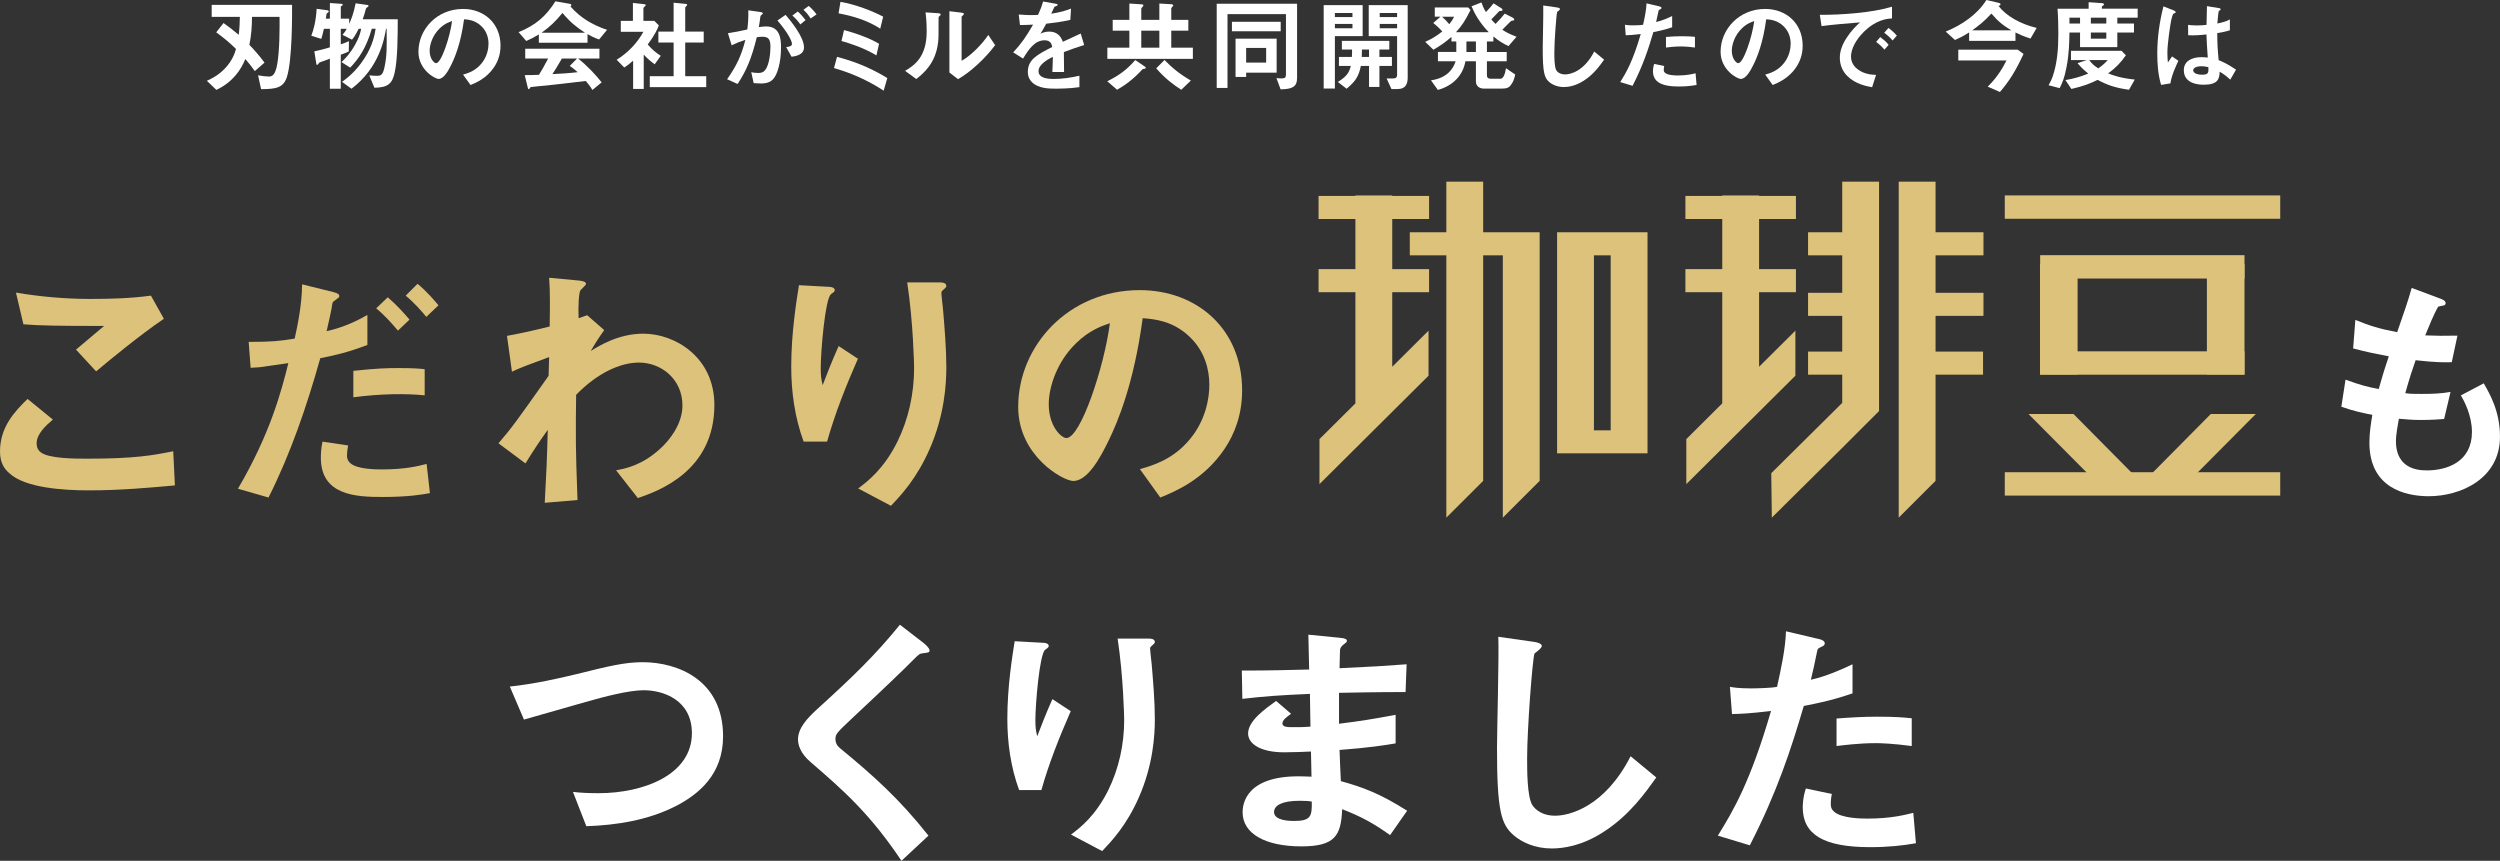 <?xml version="1.0" encoding="UTF-8"?><svg id="_レイヤー_2" xmlns="http://www.w3.org/2000/svg" viewBox="0 0 1240.5 427.12"><rect x="0" y="0" width="1240.5" height="427.12" fill="#333333" stroke="none"/><defs><style>.cls-1{fill:#fff;}.cls-2{fill:#ddc27b;}</style></defs><g id="_レイヤー_2-2"><g><g><path class="cls-1" d="M142.42,38.02c-1.7,5.56-5.46,6.21-12.87,6.21l-1.5-6.86c2,.35,3.86,.6,5.21,.6s3.31,0,4.36-6.46c1.15-6.76,1.15-17.63,1.1-23.14h-13.68c0,4.66-.35,9.32-1.3,13.88,2.76,2.86,5.01,5.46,7.51,8.82l-4.81,4.21c-1.5-2.05-2.65-3.66-4.71-6.01-2.05,5.21-6.21,11.52-14.38,15.33l-4.71-4.51c1.8-.8,5.56-2.5,9.07-6.21,3.51-3.76,4.71-7.21,5.41-9.57-3.31-3.26-6.01-5.46-9.82-8.27l3.61-4.61c2.71,1.9,4.86,3.56,7.56,5.86,.4-3.36,.5-5.96,.55-8.92h-13.98V2.4h39.88c.05,4.71,.1,27.3-2.5,35.62Z"/><path class="cls-1" d="M195.81,36.17c-1.15,4.96-2.96,7.31-10.02,7.36l-2.56-6.11c1.7,.15,3.51,.2,3.91,.2,2.2,0,2.96-.85,3.76-4.81,1.1-5.31,1.05-9.97,.95-18.54h-.3c-.85,4.96-3.26,19.24-17.13,29.76l-4.71-3.41c2.35-1.7,6.86-5.06,11.02-11.52,4.36-6.71,5.21-12.07,5.66-14.83h-1.9c-2.65,9.12-6.16,14.53-10.72,19.29l-4.31-2.75c2-1.95,4.16-4.01,6.76-8.67,2.05-3.66,2.5-5.56,3.01-7.86h-1.25c-1.6,3.26-2.55,4.51-3.31,5.41l-4.71-2.4c1-1.15,1.5-1.9,2.1-3.01h-2.96v7.71c1.2-.4,2.3-.8,4.06-1.55l-.1,5.11c-1.3,.6-1.8,.8-3.96,1.6v16.88h-5.41v-14.93c-1.5,.6-3.61,1.4-3.91,1.45-.45,.1-.8,.3-1.3,.5-.35,.5-.85,1.15-1.1,1.15-.35,0-.4-.3-.45-.75l-.95-5.96c2.81-.6,4.51-1.05,7.71-2V14.28h-2.96c-.55,2.45-.85,3.51-1.3,5.01l-4.96-1.55c1.15-3.11,2.25-6.86,2.66-13.38l5.41,.75c.3,.05,.6,.25,.6,.5,0,.1-.05,.3-.3,.55-.65,.5-.7,.5-.8,.75,0,.1-.3,2.05-.35,2.35h2V1.5l5.81,.4c.25,0,.55,.1,.55,.4s-.25,.45-.4,.55c-.25,.1-.55,.3-.55,.55v5.86h4.16v2.6c1.1-2.45,2.2-5.16,3.21-10.22l5.96,.85c.25,.05,.45,.2,.45,.4,0,.25-.3,.5-.55,.65-.6,.4-.65,.45-.85,1.1-.45,1.75-.7,2.65-1.5,4.91h17.38c0,7.86-.05,20.14-1.55,26.6Z"/><path class="cls-1" d="M245.15,33.36c-3.76,5.56-8.97,7.71-11.67,8.82l-3.71-5.16c2.25-.65,5.96-1.7,9.02-5.36,3.06-3.61,3.61-7.76,3.61-9.97,0-2.76-.8-6.11-3.61-8.77-3.16-3.01-6.66-3.21-8.52-3.36-1.6,11.92-4.56,18.94-6.21,22.29-1.5,3.11-3.81,7.31-6.41,7.31-1.8,0-10.02-4.51-10.02-13.48,0-11.12,9.17-21.24,22.09-21.24,10.42,0,18.64,7.06,18.64,18.23,0,4.41-1.35,7.92-3.21,10.67Zm-26.95-19.29c-3.56,3.41-5.01,8.06-5.01,11.12,0,4.06,2.3,6.16,3.21,6.16,2.6,0,6.91-13.08,7.92-20.89-1.45,.5-3.71,1.25-6.11,3.61Z"/><path class="cls-1" d="M297.29,19.59c-2.55-.85-4.26-1.8-5.76-2.66v4.26h-24.15v-4.11c-2.56,1.55-4.06,2.3-6.26,3.26l-3.81-4.41c8.52-3.36,13.73-8.02,18.28-15.28l7.16,1.25c.4,.05,.75,.3,.75,.65,0,.3-.2,.55-.45,.65,2.45,2.81,5.31,5.21,8.47,7.16,1.75,1.05,5.76,3.26,9.72,4.41l-3.96,4.81Zm-3.31,25.05c-.5-.75-1.1-1.85-3.31-4.46-6.86,.85-18.13,2.1-19.59,2.25-1.05,.1-6.36,.55-7.56,.75-.25,.05-.4,.15-.5,.35-.3,.6-.45,.75-.6,.75s-.4-.2-.45-.45l-1.6-6.56c3.16,0,4.56-.05,7.06-.15,1.25-2,2.3-3.76,4.56-8.07h-11.37v-4.86h36.82v4.86h-10.57c4.31,3.41,8.72,8.02,11.67,11.82l-4.56,3.76Zm-14.88-38.22c-3.61,4.41-6.26,6.86-10.37,9.82h21.54c-4.26-2.8-7.21-5.11-11.17-9.82Zm3.61,26.3l3.61-3.66h-7.51c-2.35,4.16-3.81,6.36-4.71,7.71,4.21-.2,8.37-.45,12.52-.95-.7-.65-1.9-1.75-3.91-3.11Z"/><path class="cls-1" d="M324.88,31.91c-1.5-1.1-3.36-2.5-5.46-4.81v17.03h-5.26v-14.03c-1.7,1.5-2.75,2.35-4.41,3.41l-3.76-3.86c5.51-3.41,10.12-8.17,13.27-13.88h-11.22v-5.41h6.01V1.45l5.81,.65c.3,.05,.55,.2,.55,.45,0,.2-.2,.4-.35,.5-.7,.7-.8,.8-.8,1v6.31h5.41l2.25,2.25c-.75,1.9-1.85,4.51-5.51,9.47,2.35,2.71,4.06,4.06,6.46,5.61l-3.01,4.21Zm-2.45,11.32v-5.41h11.82V21.09h-7.56v-5.41h7.56V1.35l6.16,.6c.25,0,.55,.2,.55,.45,0,.15-.1,.35-.25,.5-.4,.4-.7,.65-.7,.85V15.68h9.17v5.41h-9.17v16.73h10.42v5.41h-28Z"/><path class="cls-1" d="M383.44,39.47c-1.05,1.05-2.71,1.95-5.71,1.95-1.5,0-2.86-.1-3.76-.2l-1.2-5.41c.9,.2,1.95,.4,3.41,.4,1.55,0,2.55-.3,3.46-1.4,2.25-2.8,2.65-9.12,2.65-11.52,0-3.86-.95-5.06-4.06-5.06-1.1,0-2.1,.15-2.71,.25-2.55,10.27-4.96,16.28-9.52,23.19l-5.21-2.35c4.71-6.71,7.06-11.67,9.07-19.54-2.71,.85-4.31,1.5-6.81,2.71l-1.85-6.01c3.81-.6,5.51-.95,9.62-1.85,.4-3.21,.55-5.31,.5-9.52l6.01,.85c.65,.1,1.2,.35,1.2,.75,0,.2-.05,.25-.55,.55q-.6,.4-.7,1.05c-.25,2-.35,2.91-.75,5.16,.8-.15,2.2-.35,3.66-.35,6.76,0,7.36,5.96,7.36,10.42,0,7.21-1.75,13.68-4.11,15.93Zm9.32-11.32l-2.65-4.76c1.8-.25,2.86-.5,2.86-1.7s-1.9-5.36-7.21-11.52l4.06-2.8c2.3,2.75,9.12,10.82,9.12,16.13,0,3.81-4.31,4.41-6.16,4.66Zm4.36-16.03c-1.25-1.8-2.4-3.06-3.96-4.41l2.71-2c1.4,1.25,2.76,2.81,3.86,4.26l-2.6,2.15Zm5.11-2.96c-1-1.65-2.2-3.06-3.56-4.31l2.6-1.9c1.35,1.1,2.66,2.5,3.91,4.21l-2.96,2Z"/><path class="cls-1" d="M438.48,44.99c-7.46-4.86-15.33-8.52-24.65-11.22l1.5-5.56c11.67,3.06,19.14,7.01,24.95,10.52l-1.8,6.26Zm-1.7-30.76c-6.21-4.06-13.43-6.26-20.69-7.61l.95-5.71c7.61,1.35,15.68,4.46,21.19,7.36l-1.45,5.96Zm-1.9,13.28c-5.86-3.66-13.53-6.11-17.33-7.16l1.25-5.41c5.51,1.35,13.53,4.36,17.38,6.81l-1.3,5.76Z"/><path class="cls-1" d="M466.08,8.07c-.35,.3-.35,.4-.35,.65,0,9.37,0,10.12-.25,12.32-1.2,10.37-7.16,15.28-10.82,18.18l-5.56-4.06c4.81-2.81,10.72-7.06,10.72-19.54,0-4.66-.35-7.96-.55-9.47l6.06,.4c.9,.05,1.45,.2,1.45,.75,0,.2-.1,.25-.7,.75Zm9.27,31.21l-4.26-3.31V5.56l5.81,.7c.45,.05,1.4,.15,1.4,.65,0,.2-.1,.35-.55,.75,0,.05-.6,.55-.6,.6V30.16c4.31-2.35,10.02-7.96,13.23-12.82l3.41,5.06c-4.91,6.61-12.42,13.53-18.43,16.88Z"/><path class="cls-1" d="M527.89,25.85c0,1.95,.1,8.17,.1,9.87h-5.81c.15-2.86,.2-5.31,.25-7.51-1.9,.95-7.11,3.56-7.11,7.06,0,3.26,3.86,3.91,7.51,3.91,4.31,0,8.57-.65,12.77-1.6v5.66c-4.76,.75-10.32,.75-11.92,.75-2.81,0-8.62,0-11.77-3.36-1.9-2-1.9-4.21-1.9-4.91,0-6.21,4.61-8.57,12.12-12.42-.3-1.5-.9-3.31-3.81-3.31-4.91,0-7.91,4.56-10.67,9.07l-4.91-3.06c3.96-4.26,6.46-7.81,9.87-13.78-2.86,.15-4.41,.2-6.51,.2l-.6-5.21c3.01,.25,5.21,.35,9.57,.2,1.25-2.71,1.9-4.46,2.5-6.66l6.26,1.1c.15,.05,1,.15,1,.5,0,.3-.2,.45-.5,.55-.1,.05-1.1,.5-1.15,.5-.05,.05-1.3,2.86-1.55,3.41,4.61-.75,6.86-1.4,9.82-2.55l-.35,5.61c-4.51,1.05-8.62,1.5-11.97,1.9-1.6,2.96-2,3.66-2.86,4.96,.65-.3,2.15-1.05,4.31-1.05,3.46,0,5.66,1.75,6.81,5.06,5.86-2.75,6.51-3.06,8.87-4.11l1.7,5.71c-3.96,1.25-6.36,2.1-10.07,3.51Z"/><path class="cls-1" d="M568.16,34.06c-.95,.15-1.05,.15-1.3,.35-4.91,5.41-9.32,8.27-12.57,10.12l-4.86-4.21c5.31-2.6,9.57-5.51,13.88-10.52l4.81,3.26c.2,.1,.4,.3,.4,.6,0,.2-.15,.35-.35,.4Zm-18.69-4.86v-5.56h10.92V15.23h-8.27v-5.36h8.27V1.75l6.16,.4c.35,0,.8,.15,.8,.6,0,.2-.2,.4-.3,.5-.15,.15-.75,.85-.75,1v5.61h8.97V1.75l6.06,.35c.45,.05,.85,.3,.85,.55,0,.2-.2,.4-.3,.5,0,.05-.7,.75-.7,.9v5.81h8.47v5.36h-8.47v8.42h10.72v5.56h-42.43Zm25.8-13.98h-8.97v8.42h8.97V15.23Zm10.87,29.31c-3.46-2.2-7.82-5.31-12.42-10.62l4.11-4.16c3.66,3.81,7.46,6.96,13.08,10.22l-4.76,4.56Z"/><path class="cls-1" d="M635.43,44.33l-2.05-5.56c1.05,.1,1.8,.15,2.25,.15,1.95,0,2.46-.3,2.46-2.1V7.01h-29V43.63h-5.36V1.85h39.88V38.67c0,4.46-2.45,5.56-8.17,5.66Zm-24.15-28.8v-4.71h24.2v4.71h-24.2Zm7.06,20.54v2.1h-5.26V19.19h20.39v16.88h-15.13Zm9.92-12.27h-9.92v7.26h9.92v-7.26Z"/><path class="cls-1" d="M662.37,17.93v26h-5.56V2.55h19.34v15.38h-13.78Zm8.72-11.47h-8.72v2h8.72v-2Zm0,5.41h-8.72v2.15h8.72v-2.15Zm13.38,20.84v10.42h-5.16v-10.42h-4.06c-1.05,5.46-3.01,7.92-7.06,11.32l-4.36-3.36c4.51-2.8,5.56-4.61,6.46-7.96h-5.91v-4.46h6.41c.1-1.5,.1-2.1,.1-3.66h-5.06v-4.31h23.54v4.31h-4.91v3.66h6.21v4.46h-6.21Zm-5.16-8.12h-3.51c-.05,2.1-.05,2.71-.1,3.66h3.61v-3.66Zm14.18,19.59h-3.06l-2.4-5.26h3.31c1.25,0,1.9-.5,1.9-1.75V17.93h-14.08V2.55h19.34V38.52c0,3.21-1.1,5.66-5.01,5.66Zm-.25-37.72h-8.62v2h8.62v-2Zm0,5.41h-8.62v2.15h8.62v-2.15Z"/><path class="cls-1" d="M748.53,22.89c-2.8-1.35-4.76-2.5-7.51-4.81v2.5h-3.21v5.21h9.82v4.61h-9.82v6.96c0,1.15,.6,1.7,1.75,1.7h5.06c1.15,0,2.15-1.9,2.66-5.21l4.56,3.11c-.35,1.9-1,3.86-2.25,5.36-.8,1-1.65,1.65-4.36,1.65h-8.87c-2.35,0-4.01-1.3-4.01-3.56v-10.02h-5.21c-1.2,7.06-6.26,12.22-13.68,14.23l-3.41-4.76c7.87-1.1,11.07-5.61,12.22-9.47h-8.77v-4.61h9.12v-5.21h-2.41v-2.25c-3,2.65-5.81,4.56-8.97,6.36l-4.06-3.91c3.01-1.35,5.56-2.8,8.47-5.16-1.65-1.9-3.56-3.46-4.46-4.21l3.56-3.11h-2.81V3.71h16.58l1.15,1.25c-2.56,5.21-4.41,7.96-7.21,11.02h16.28c-4.51-4.61-7.11-9.32-8.57-12.87l4.91-1.9c.6,1.65,1.25,3.31,2.25,4.76,1.7-1.75,2.6-2.8,3.76-4.31l3.86,2.4c.15,.1,.6,.45,.6,.85,0,.15-.1,.5-.6,.5-.85,0-.9,0-1.25,.35-1.9,2.05-2.81,2.96-3.71,3.86,.75,.9,1.15,1.35,2.1,2.25,1.85-1.9,3.01-3.21,4.56-5.11l3.96,2s.75,.45,.75,.9c0,.2-.1,.45-.35,.5-.15,.05-.95,.1-1.1,.2-.3,.1-3.76,3.71-4.46,4.41,2,1.3,3.81,2.25,7.06,3.46l-4.01,4.66Zm-32.96-14.58c1.6,1.45,2.45,2.35,3.56,3.71,1.2-1.5,1.8-2.45,2.4-3.71h-5.96Zm16.78,12.27h-4.71v5.21h4.71v-5.21Z"/><path class="cls-1" d="M785.94,39.98c-4.21,2.75-7.87,3.21-9.97,3.21-3.16,0-5.71-1.15-7.31-2.55-2.35-2.05-3.16-4.61-3.16-16.63,0-3.06,.4-17.93,.25-21.29l6.66,.95c1.2,.15,1.65,.5,1.65,.8,0,.4-.6,.8-1.4,1.45-.4,1.3-1.4,14.53-1.4,20.04,0,2.3,0,7.16,.95,8.87,.1,.15,1.2,2.1,4.41,2.1,2.8,0,9.52-1.75,14.43-11.37l4.91,4.06c-2.05,2.85-5.06,7.16-10.02,10.37Z"/><path class="cls-1" d="M820.4,15.93c-2.46,8.32-5.06,16.38-10.32,26.65l-6.11-1.85c3-4.86,6.21-10.27,10.17-23.84-4.01,.5-5.71,.55-7.46,.6l-.4-5.21c.55,.1,1.6,.3,4.06,.3,.7,0,3.86-.05,4.96-.3,.75-3.41,1.6-7.26,1.7-10.62l6.16,1.45c.1,0,1.25,.25,1.25,.8,0,.35-.15,.5-.6,.7-.65,.3-.75,.35-.85,.85-.45,2.25-.85,4.06-1.2,5.46,2.96-.65,5.96-2,7.96-2.96v5.56c-1.7,.55-3.81,1.35-9.32,2.41Zm12.67,27c-9.02,0-12.87-2.5-12.87-7.62,0-.25,0-1.85,.6-3.61l4.96,1.05c-.2,.95-.2,1.75-.2,1.85,0,.65,.1,1.05,.6,1.5,1.4,1.3,5.21,1.35,6.36,1.35,4.66,0,7.36-.75,8.82-1.1l.5,5.81c-2.55,.45-5.26,.75-8.77,.75Zm1.1-19.89c-3.21,0-6.31,.4-7.51,.55v-5.26c2.61-.2,5.11-.35,7.76-.35,3.51,0,5.11,.15,6.61,.3v5.31c-3.76-.5-6.11-.55-6.86-.55Z"/><path class="cls-1" d="M891.28,33.36c-3.76,5.56-8.97,7.71-11.67,8.82l-3.71-5.16c2.25-.65,5.96-1.7,9.02-5.36,3.06-3.61,3.61-7.76,3.61-9.97,0-2.76-.8-6.11-3.61-8.77-3.16-3.01-6.66-3.21-8.52-3.36-1.6,11.92-4.56,18.94-6.21,22.29-1.5,3.11-3.81,7.31-6.41,7.31-1.8,0-10.02-4.51-10.02-13.48,0-11.12,9.17-21.24,22.09-21.24,10.42,0,18.63,7.06,18.63,18.23,0,4.41-1.35,7.92-3.21,10.67Zm-26.95-19.29c-3.56,3.41-5.01,8.06-5.01,11.12,0,4.06,2.3,6.16,3.21,6.16,2.6,0,6.91-13.08,7.92-20.89-1.45,.5-3.71,1.25-6.11,3.61Z"/><path class="cls-1" d="M924.58,16.08c-3.71,3.71-6.11,8.22-6.11,12.02,0,3.46,2.2,5.51,3.61,6.51,3.26,2.3,6.76,2.46,8.82,2.55l-1.95,6.11c-2.65-.45-8.27-1.5-12.32-5.56-2.4-2.35-3.71-5.61-3.71-9.02s1.25-6.71,3.41-9.97c2.35-3.66,4.86-6.01,6.61-7.61-6.71,.55-14.08,1.15-19.09,1.85l-.85-5.61c10.82,.1,26.35-1.1,35.82-4.01v5.81c-2.35,.15-7.87,.5-14.23,6.91Zm10.47,8.57c-1.1-1.35-2.15-2.35-4.11-3.86l2.05-2.4c1.65,1.25,2.91,2.3,4.16,3.86l-2.1,2.4Zm4.06-4.56c-1.3-1.5-2.5-2.6-4.16-3.81l2.1-2.41c2.1,1.55,3.11,2.61,4.16,3.81l-2.1,2.4Z"/><path class="cls-1" d="M1007.53,19.14c-3.66-1.2-5.36-2-7.46-3.01v4.16h-22.99v-4.21c-3.21,2.05-4.96,2.86-7.01,3.76l-4.61-4.16c8.02-3.26,15.73-8.52,20.19-15.68l6.06,1.4c.2,.05,.95,.2,.95,.7,0,.6-.65,.75-1,.85,3.76,4.91,10.62,8.87,18.94,10.92l-3.06,5.26Zm-15.18,26.5l-6.06-2.66c4.86-4.61,7.81-9.92,9.32-12.97h-23.9v-5.36h29.46l2.91,2.1c-3.71,8.06-7.06,13.53-11.72,18.89Zm-4.21-38.92c-3.61,3.96-6.51,6.16-9.52,8.32h19.39c-4.46-2.66-6.86-4.76-9.87-8.32Z"/><path class="cls-1" d="M1050.61,8.77v2.91h8.27v4.46h-8.27v7.26h-18.49v-7.26h-5.26c-.1,4.86-.15,10.57-1.5,17.43-1.05,5.46-2.15,7.71-3.36,10.17l-5.51-1.45c1.1-1.95,1.85-3.36,2.71-6.46,1.5-5.36,2.15-11.22,2.15-18.83,0-4.11-.1-8.62-.4-12.67h15.43V1.1l6.66,.45c.1,0,.95,.1,.95,.6,0,.4-.2,.5-.5,.65s-.55,.4-.55,.55v.95h17.78v4.46h-10.12Zm5.81,35.77c-6.36-.9-10.32-2.1-15.58-4.91-3.86,1.9-7.01,3.11-13.02,4.51l-2.96-4.41c3.81-.65,7.16-1.5,11.32-3.21-1.2-1-2.91-2.35-5.31-5.16l4.56-1.55h-7.81v-4.61h25.05l2.2,2.25c-2.75,3.86-5.01,6.16-8.82,8.97,2.81,1.1,6.16,2.3,13.22,3.06l-2.86,5.06Zm-24.3-35.77h-5.26v2.91h5.26v-2.91Zm4.51,21.04c1.35,1.75,2.61,2.96,4.56,4.11,2.71-1.9,3.91-3.26,4.66-4.11h-9.22Zm8.52-21.04h-7.67v2.91h7.67v-2.91Zm0,7.36h-7.67v3.06h7.67v-3.06Z"/><path class="cls-1" d="M1076.95,41.38l-4.61,.75c-1.5-5.01-1.9-10.27-1.9-15.53,0-7.92,1.1-15.78,3.06-23.44l4.86,1.9c.15,.05,1.2,.5,1.2,1,0,.1-.05,.25-.2,.35-.15,.1-.8,.35-.95,.4-.35,.25-.95,2.81-1.1,3.41-.45,2.25-1.85,11.67-1.85,15.53,0,.55,0,3.21,.25,5.26l2.05-3.01,3.16,2.15c-1.1,2.35-3.41,7.21-3.96,11.22Zm29.71-1.85c-1.8-1.7-3.16-2.71-5.26-3.96-.1,3.86-1.1,6.46-7.92,6.46-1.45,0-9.87,0-9.87-7.21,0-4.51,3.96-6.46,8.82-6.46,1,0,2.05,.1,3.06,.2-.4-5.96-.55-8.06-.65-11.47-3.26,.35-5.96,.55-9.07,.4l-.05-5.16c.9,.15,2.15,.3,4.51,.3,1.9,0,3.26-.15,4.66-.3,.1-3.76,.1-4.31,.2-9.27l5.61,.9c1.05,.15,1.2,.4,1.2,.7,0,.25-.45,.5-.95,.8-.3,1.25-.45,3.46-.7,6.21,1.4-.3,4.31-.9,6.21-2.05v5.41c-2.05,.7-4.66,1.1-6.26,1.4,.05,5.41,.15,7.82,.7,13.43,1.95,.8,4.11,1.65,8.62,4.71l-2.86,4.96Zm-14.43-6.66c-2.35,0-3.96,.85-3.96,2s1.45,2.2,4.41,2.2c3.31,0,3.21-1.15,3.11-3.76-.75-.15-2.05-.45-3.56-.45Z"/></g><g><path class="cls-1" d="M335.13,400.08c-13.65,6.89-28.99,9.36-44.2,9.88l-6.63-17.03c3.9,.52,8.71,.65,12.74,.65,22.23,0,46.28-9.1,46.28-29.77,0-16.38-14.04-21.32-23.92-21.32-7.41,0-19.76,3.25-28.86,5.85-4.81,1.3-26.13,7.54-30.55,8.71l-7.02-16.38c12.35-1.3,24.83-4.16,33.41-6.24,15.6-3.9,23.66-5.85,32.5-5.85,17.42,0,39.91,8.84,39.91,36.79,0,18.98-12.22,28.86-23.66,34.71Z"/><path class="cls-1" d="M457.85,324.16c-1.56,.13-1.95,.52-5.33,3.9-2.73,2.86-15.34,14.95-28.73,27.43-8.58,8.06-9.23,8.71-9.23,11.18,0,1.95,.78,3.38,2.21,4.55,16.77,13.78,29.38,25.09,43.94,43.42l-13.39,12.48c-15.34-22.88-28.08-34.32-44.85-48.75-5.59-4.68-6.5-9.1-6.5-11.44,0-5.72,4.68-10.53,8.97-14.56,18.46-16.77,29.12-27.04,41.6-42.38l11.96,9.23c.26,.26,2.73,2.21,2.73,3.51,0,1.04-.39,1.04-3.38,1.43Z"/><path class="cls-1" d="M516.74,392.02h-11.05c-4.16-11.31-5.85-23.4-5.85-35.36,0-15.99,2.47-31.07,3.64-38.48l14.17,.78c.78,0,2.73,.26,2.73,1.56,0,.91-1.3,1.43-1.82,1.95-2.73,2.21-4.81,27.04-4.81,34.84,0,3.77,.26,5.2,.91,8.06,1.69-4.42,4.29-11.18,7.54-18.46l9.1,5.98c-5.59,12.74-10.79,25.74-14.56,39.13Zm48.36,3.64c-6.11,13.91-13.52,21.71-18.2,26.65l-15.47-8.19c4.68-3.51,12.09-9.23,18.46-21.97,5.33-10.79,7.93-22.88,7.93-34.84,0-1.43-.39-21.45-3.25-40.43h15.73c.39,0,2.73,0,2.73,1.69,0,1.17-2.34,1.95-2.34,3.12s.65,6.63,.78,7.93c.78,9.1,1.56,18.72,1.56,27.3,0,7.8-.78,22.49-7.93,38.74Z"/><path class="cls-1" d="M689.77,414.38c-8.45-5.98-14.17-9.1-23.79-12.87-.52,13.26-3.64,18.46-20.28,18.46-17.94,0-29.12-6.37-29.12-16.9,0-3.77,1.3-18.85,30.55-17.81l3.64,.13-.26-12.48c-2.34,.13-9.49,.39-13.26,.39-11.96,0-17.94-4.29-17.94-9.36,0-6.37,8.84-12.48,13.91-16.12l7.41,6.37c-2.34,1.69-4.29,3.12-4.29,4.81,0,1.82,2.73,1.82,4.94,1.82,4.29,0,5.98,0,8.97-.26l-.26-16.25c-14.95,.65-22.36,1.17-33.54,2.47l-.26-14.04c14.82,0,21.84-.26,33.41-.52l-.39-17.29,15.86,1.56c2.47,.26,3.25,.65,3.25,1.56,0,.52-.26,.65-1.69,1.82-.52,.39-1.43,1.17-1.69,2.34,0,.13-.13,2.6-.26,9.36,16.64-.78,21.06-1.04,33.28-1.95l-.52,13.78c-14.43,0-26.52,.26-33.02,.39v15.34c11.31-1.43,16.12-2.21,28.08-4.42v14.17c-5.59,.91-12.48,2.08-27.82,3.25,.26,6.5,.26,7.8,.65,15.47,10.79,2.99,19.37,6.11,32.89,14.69l-8.45,12.09Zm-44.98-17.03c-8.45,0-12.61,2.21-12.61,5.59,0,4.42,8.32,4.42,9.88,4.42,8.45,0,8.97-2.34,8.84-9.62-1.43-.26-3.12-.39-6.11-.39Z"/><path class="cls-1" d="M795.85,412.69c-10.92,7.15-20.41,8.32-25.87,8.32-8.19,0-14.82-2.99-18.98-6.63-6.11-5.33-8.19-11.96-8.19-43.16,0-7.93,1.04-46.54,.65-55.25l17.29,2.47c3.12,.39,4.29,1.3,4.29,2.08,0,1.04-1.56,2.08-3.64,3.77-1.04,3.38-3.64,37.7-3.64,52,0,5.98,0,18.59,2.47,23.01,.26,.39,3.12,5.46,11.44,5.46,7.28,0,24.7-4.55,37.44-29.51l12.74,10.53c-5.33,7.41-13.13,18.59-26,26.91Z"/><path class="cls-1" d="M895.04,350.29c-6.37,21.58-13.13,42.51-26.78,69.16l-15.86-4.81c7.8-12.61,16.12-26.65,26.39-61.88-10.4,1.3-14.82,1.43-19.37,1.56l-1.04-13.52c1.43,.26,4.16,.78,10.53,.78,1.82,0,10.01-.13,12.87-.78,1.95-8.84,4.16-18.85,4.42-27.56l15.99,3.77c.26,0,3.25,.65,3.25,2.08,0,.91-.39,1.3-1.56,1.82-1.69,.78-1.95,.91-2.21,2.21-1.17,5.85-2.21,10.53-3.12,14.17,7.67-1.69,15.47-5.2,20.67-7.67v14.43c-4.42,1.43-9.88,3.51-24.18,6.24Zm32.89,70.07c-23.4,0-33.41-6.5-33.41-19.76,0-.65,0-4.81,1.56-9.36l12.87,2.73c-.52,2.47-.52,4.55-.52,4.81,0,1.69,.26,2.73,1.56,3.9,3.64,3.38,13.52,3.51,16.51,3.51,12.09,0,19.11-1.95,22.88-2.86l1.3,15.08c-6.63,1.17-13.65,1.95-22.75,1.95Zm2.86-51.61c-8.32,0-16.38,1.04-19.5,1.43v-13.65c6.76-.52,13.26-.91,20.15-.91,9.1,0,13.26,.39,17.16,.78v13.78c-9.75-1.3-15.86-1.43-17.81-1.43Z"/></g><g><path class="cls-1" d="M1205.23,246.23c-11.84,0-29.53-4.15-29.53-26.6,0-5.13,.85-10.13,1.46-13.79-4.52-.85-9.64-1.95-15.38-4.03l2.07-13.42c7.32,2.68,11.11,3.66,16.48,4.64,1.22-4.27,2.32-8.3,5-16.23-7.57-1.46-10.74-2.08-17.7-3.91l1.1-14.16c6.83,2.81,11.72,4.39,20.75,6.1,3.66-10.62,5.49-15.74,7.2-21.97l14.03,5.25c.98,.37,2.81,.98,2.81,2.32,0,1.46-1.71,1.1-3.66,1.71-2.2,3.66-4.76,10.13-6.47,14.28,6.1,.24,8.91,.24,15.99,.12l-2.81,13.18c-4.15,.12-7.93,.12-17.94-.98-1.46,4.15-2.93,8.54-5.13,16.35,2.56,.37,3.66,.37,8.05,.37,5.49,0,9.28-.12,14.4-.98l-3.17,13.42c-1.83,.12-5.61,.49-11.59,.49-4.64,0-7.57-.37-10.86-.61-.49,3.05-1.46,7.44-1.46,11.23,0,3.42,.73,7.69,3.91,10.74,3.54,3.29,8.3,3.66,11.47,3.66,10.01,0,22.33-4.27,22.33-19.04,0-8.3-3.91-15.5-5.49-18.18l11.35-5.98c3.05,5.37,8.05,13.91,8.05,26.48,0,21.11-19.89,29.53-35.27,29.53Z"/><g><g><path class="cls-2" d="M772.63,126.7h0v86.82h0v11.44h0v.04l.1-.04h26.49v.04l.1-.04h18.18V115.26h-44.87v11.44Zm26.59,86.82h-8.31V126.7h8.31v86.82Z"/><polygon class="cls-2" points="690.83 108.67 709.11 108.67 709.11 97.23 690.83 97.23 690.83 96.98 672.55 96.98 672.55 97.23 654.27 97.23 654.27 108.67 672.55 108.67 672.55 133.54 654.27 133.54 654.27 144.98 672.55 144.98 672.55 200.16 654.72 217.88 654.72 240.22 708.84 186.42 708.84 164.08 690.83 181.98 690.83 144.98 709.11 144.98 709.11 133.54 690.83 133.54 690.83 108.67"/><polygon class="cls-2" points="735.95 90.15 717.67 90.15 717.67 115.26 699.54 115.26 699.54 126.7 717.67 126.7 717.67 256.86 735.95 238.6 735.95 126.7 745.7 126.7 745.7 256.86 763.98 238.6 763.98 126.7 763.98 121.17 763.98 115.26 735.95 115.26 735.95 90.15"/><polygon class="cls-2" points="914.11 115.26 897.16 115.26 897.16 126.7 914.11 126.7 914.11 145.29 897.16 145.29 897.16 156.73 914.11 156.73 914.11 174.48 897.16 174.48 897.16 185.92 914.11 185.92 914.11 199.91 878.9 234.8 879.18 256.86 915.52 220.84 915.52 220.81 932.39 203.96 932.39 156.73 932.39 145.29 932.39 126.7 932.39 115.26 932.39 90.15 914.11 90.15 914.11 115.26"/><polygon class="cls-2" points="960.42 90.15 942.14 90.15 942.14 115.26 942.14 126.7 942.14 145.29 942.14 156.73 942.14 174.48 942.14 185.92 942.14 256.86 960.42 238.6 960.42 185.92 983.99 185.92 983.99 174.48 960.42 174.48 960.42 156.73 984.2 156.73 984.2 145.29 960.42 145.29 960.42 126.7 984.2 126.7 984.2 115.26 960.42 115.26 960.42 90.15"/><polygon class="cls-2" points="836.75 217.88 836.75 240.22 890.87 186.42 890.87 164.08 872.86 181.98 872.86 144.98 891.14 144.98 891.14 133.54 872.86 133.54 872.86 108.67 891.14 108.67 891.14 97.23 872.86 97.23 872.86 96.98 854.58 96.98 854.58 97.23 836.3 97.23 836.3 108.67 854.58 108.67 854.58 133.54 836.3 133.54 836.3 144.98 854.58 144.98 854.58 200.15 836.75 217.88"/><polyline class="cls-2" points="1042.6 241.71 1040.9 240.12 1063.24 240.12 1028.86 205.42 1006.52 205.42 1024.43 223.43"/><polyline class="cls-2" points="1083.26 241.71 1085.3 239.78 1062.96 239.78 1097 205.42 1119.34 205.42 1101.43 223.43"/><rect class="cls-2" x="994.77" y="96.96" width="136.68" height="11.59"/><rect class="cls-2" x="994.77" y="234.32" width="136.68" height="11.59"/><rect class="cls-2" x="1012.32" y="126.62" width="101.4" height="11.59"/><rect class="cls-2" x="994.17" y="149.11" width="54.79" height="18.66" transform="translate(1180.01 -863.12) rotate(90)"/><rect class="cls-2" x="1076.99" y="149.11" width="54.79" height="18.66" transform="translate(1262.83 -945.95) rotate(90)"/><rect class="cls-2" x="1012.32" y="174.33" width="101.4" height="11.59"/></g><g><path class="cls-2" d="M44.14,243.32c-12.16,0-31.71-1.09-39.63-8.61-2.19-1.91-4.51-4.92-4.51-10.66,0-12.16,7.24-19.82,13.67-26.1l12.57,10.25c-3.42,2.87-8.06,7.11-8.06,11.75,0,2.6,1.09,3.69,1.91,4.37,3.83,3.28,17.22,3.28,23.23,3.28,23.51,0,32.39-1.64,42.64-3.69l.82,16.95c-12.03,1.09-26.79,2.46-42.64,2.46Zm3.55-59.04l-9.98-10.8,13.94-11.75c-22.69,0-31.98-.14-40.04-.82l-3.69-15.72c12.16,2.05,24.46,3.14,36.9,3.14,9.98,0,20.09-.27,30.07-1.64l6.42,11.48c-12.03,8.2-26.1,19.82-33.62,26.1Z"/><path class="cls-2" d="M158.93,177.72c-6.7,23.78-14.62,47.15-25.69,69.15l-15.17-4.37c15.99-27.2,21.59-48.51,25.01-62.32,0,0-9.43,1.37-10.52,1.5-2.87,.55-5.33,.68-8.2,.82l-.96-12.85c11.48,0,15.31-.41,22.82-1.64,1.37-6.29,3.55-16.26,3.69-26.92l15.44,3.83c2.19,.55,3.01,1.09,3.01,2.05,0,.55-.27,.68-2.46,2.32-.96,.55-.96,.96-1.37,3.83-.14,.68-1.5,7.24-2.46,11.21,7.38-1.64,13.8-4.37,20.23-8.06v14.9c-10.11,3.83-16.4,5.19-23.37,6.56Zm30.89,68.88c-13.26,0-30.61-.82-30.61-19.41,0-.82,0-4.65,.82-8.06l12.71,1.91c-.14,1.09-.55,2.73-.55,5.19,0,.82,.14,2.32,1.78,3.69,3.42,3.01,13.12,3.01,15.58,3.01,11.34,0,17.9-1.64,22.14-2.73l1.64,14.49c-3.69,.68-10.66,1.91-23.51,1.91Zm-14.49-49.47v-13.12c11.89-1.23,16.13-1.37,22.69-1.37,7.38,0,10.11,.27,12.71,.55v12.98c-9.43-.96-21.73-.82-35.4,.96Zm22.14-33.07c-2.46-2.87-6.29-7.38-10.8-11.07l5.74-5.47c4.37,3.69,8.34,8.2,10.8,11.07l-5.74,5.47Zm14.08-6.83c-2.19-2.6-5.88-6.97-10.25-10.52l5.88-5.88c4.51,3.69,8.34,8.2,10.39,10.66l-6.01,5.74Z"/><path class="cls-2" d="M316.5,247.15l-10.8-13.8c4.65-.82,12.98-2.46,22-10.8,4.37-3.96,10.93-12.03,10.93-21.32,0-13.12-10.52-21.32-21.59-21.32-9.29,0-20.64,5.19-31.16,15.99l-.14,12.44c-.14,18.45,.55,30.07,.82,39.77l-16.26,1.37c.82-15.03,1.09-20.36,1.5-36.21-4.37,6.15-6.83,9.84-11.07,16.67l-13.39-9.98c6.56-7.65,8.47-10.25,24.87-33.48l.27-9.29c-10.8,3.96-14.08,5.19-18.45,7.24l-2.46-17.77c5.19-.96,10.66-2.05,21.18-4.65,.14-9.84,.27-17.08-.27-24.19l14.62,1.37c1.23,.14,3.69,.41,3.69,1.64,0,.68-2.32,2.6-2.73,3.14-.82,.82-1.23,8.06-.96,13.94l4.24-1.5,8.47,7.38c-3.83,5.33-5.47,8.34-6.7,10.39,3.96-2.46,13.67-8.61,26.1-8.61,15.85,0,35.26,11.75,35.26,35.39,0,32.94-28.02,42.78-37.99,46.19Z"/><path class="cls-2" d="M410.38,219.13h-11.62c-4.37-11.89-6.15-24.6-6.15-37.17,0-16.81,2.6-32.66,3.83-40.45l14.9,.82c.82,0,2.87,.27,2.87,1.64,0,.96-1.37,1.5-1.91,2.05-2.87,2.32-5.06,28.43-5.06,36.63,0,3.96,.27,5.47,.96,8.47,1.78-4.65,4.51-11.75,7.93-19.41l9.57,6.29c-5.88,13.39-11.34,27.06-15.31,41.14Zm50.84,3.83c-6.42,14.62-14.21,22.82-19.13,28.02l-16.26-8.61c4.92-3.69,12.71-9.7,19.41-23.1,5.6-11.34,8.34-24.05,8.34-36.63,0-1.5-.41-22.55-3.42-42.5h16.54c.41,0,2.87,0,2.87,1.78,0,1.23-2.46,2.05-2.46,3.28s.68,6.97,.82,8.34c.82,9.57,1.64,19.68,1.64,28.7,0,8.2-.82,23.64-8.34,40.73Z"/><path class="cls-2" d="M607.58,222.82c-10.25,15.17-24.46,21.05-31.84,24.05l-10.11-14.08c6.15-1.78,16.26-4.65,24.6-14.62,8.34-9.84,9.84-21.18,9.84-27.2,0-7.52-2.19-16.67-9.84-23.92-8.61-8.2-18.18-8.75-23.23-9.16-4.37,32.53-12.44,51.66-16.95,60.82-4.1,8.47-10.39,19.95-17.49,19.95-4.92,0-27.33-12.3-27.33-36.76,0-30.34,25.01-57.94,60.27-57.94,28.43,0,50.84,19.27,50.84,49.74,0,12.03-3.69,21.59-8.75,29.11Zm-73.52-52.61c-9.7,9.29-13.67,22-13.67,30.34,0,11.07,6.29,16.81,8.75,16.81,7.11,0,18.86-35.67,21.59-56.99-3.96,1.37-10.11,3.42-16.67,9.84Z"/></g></g></g></g></g></svg>
